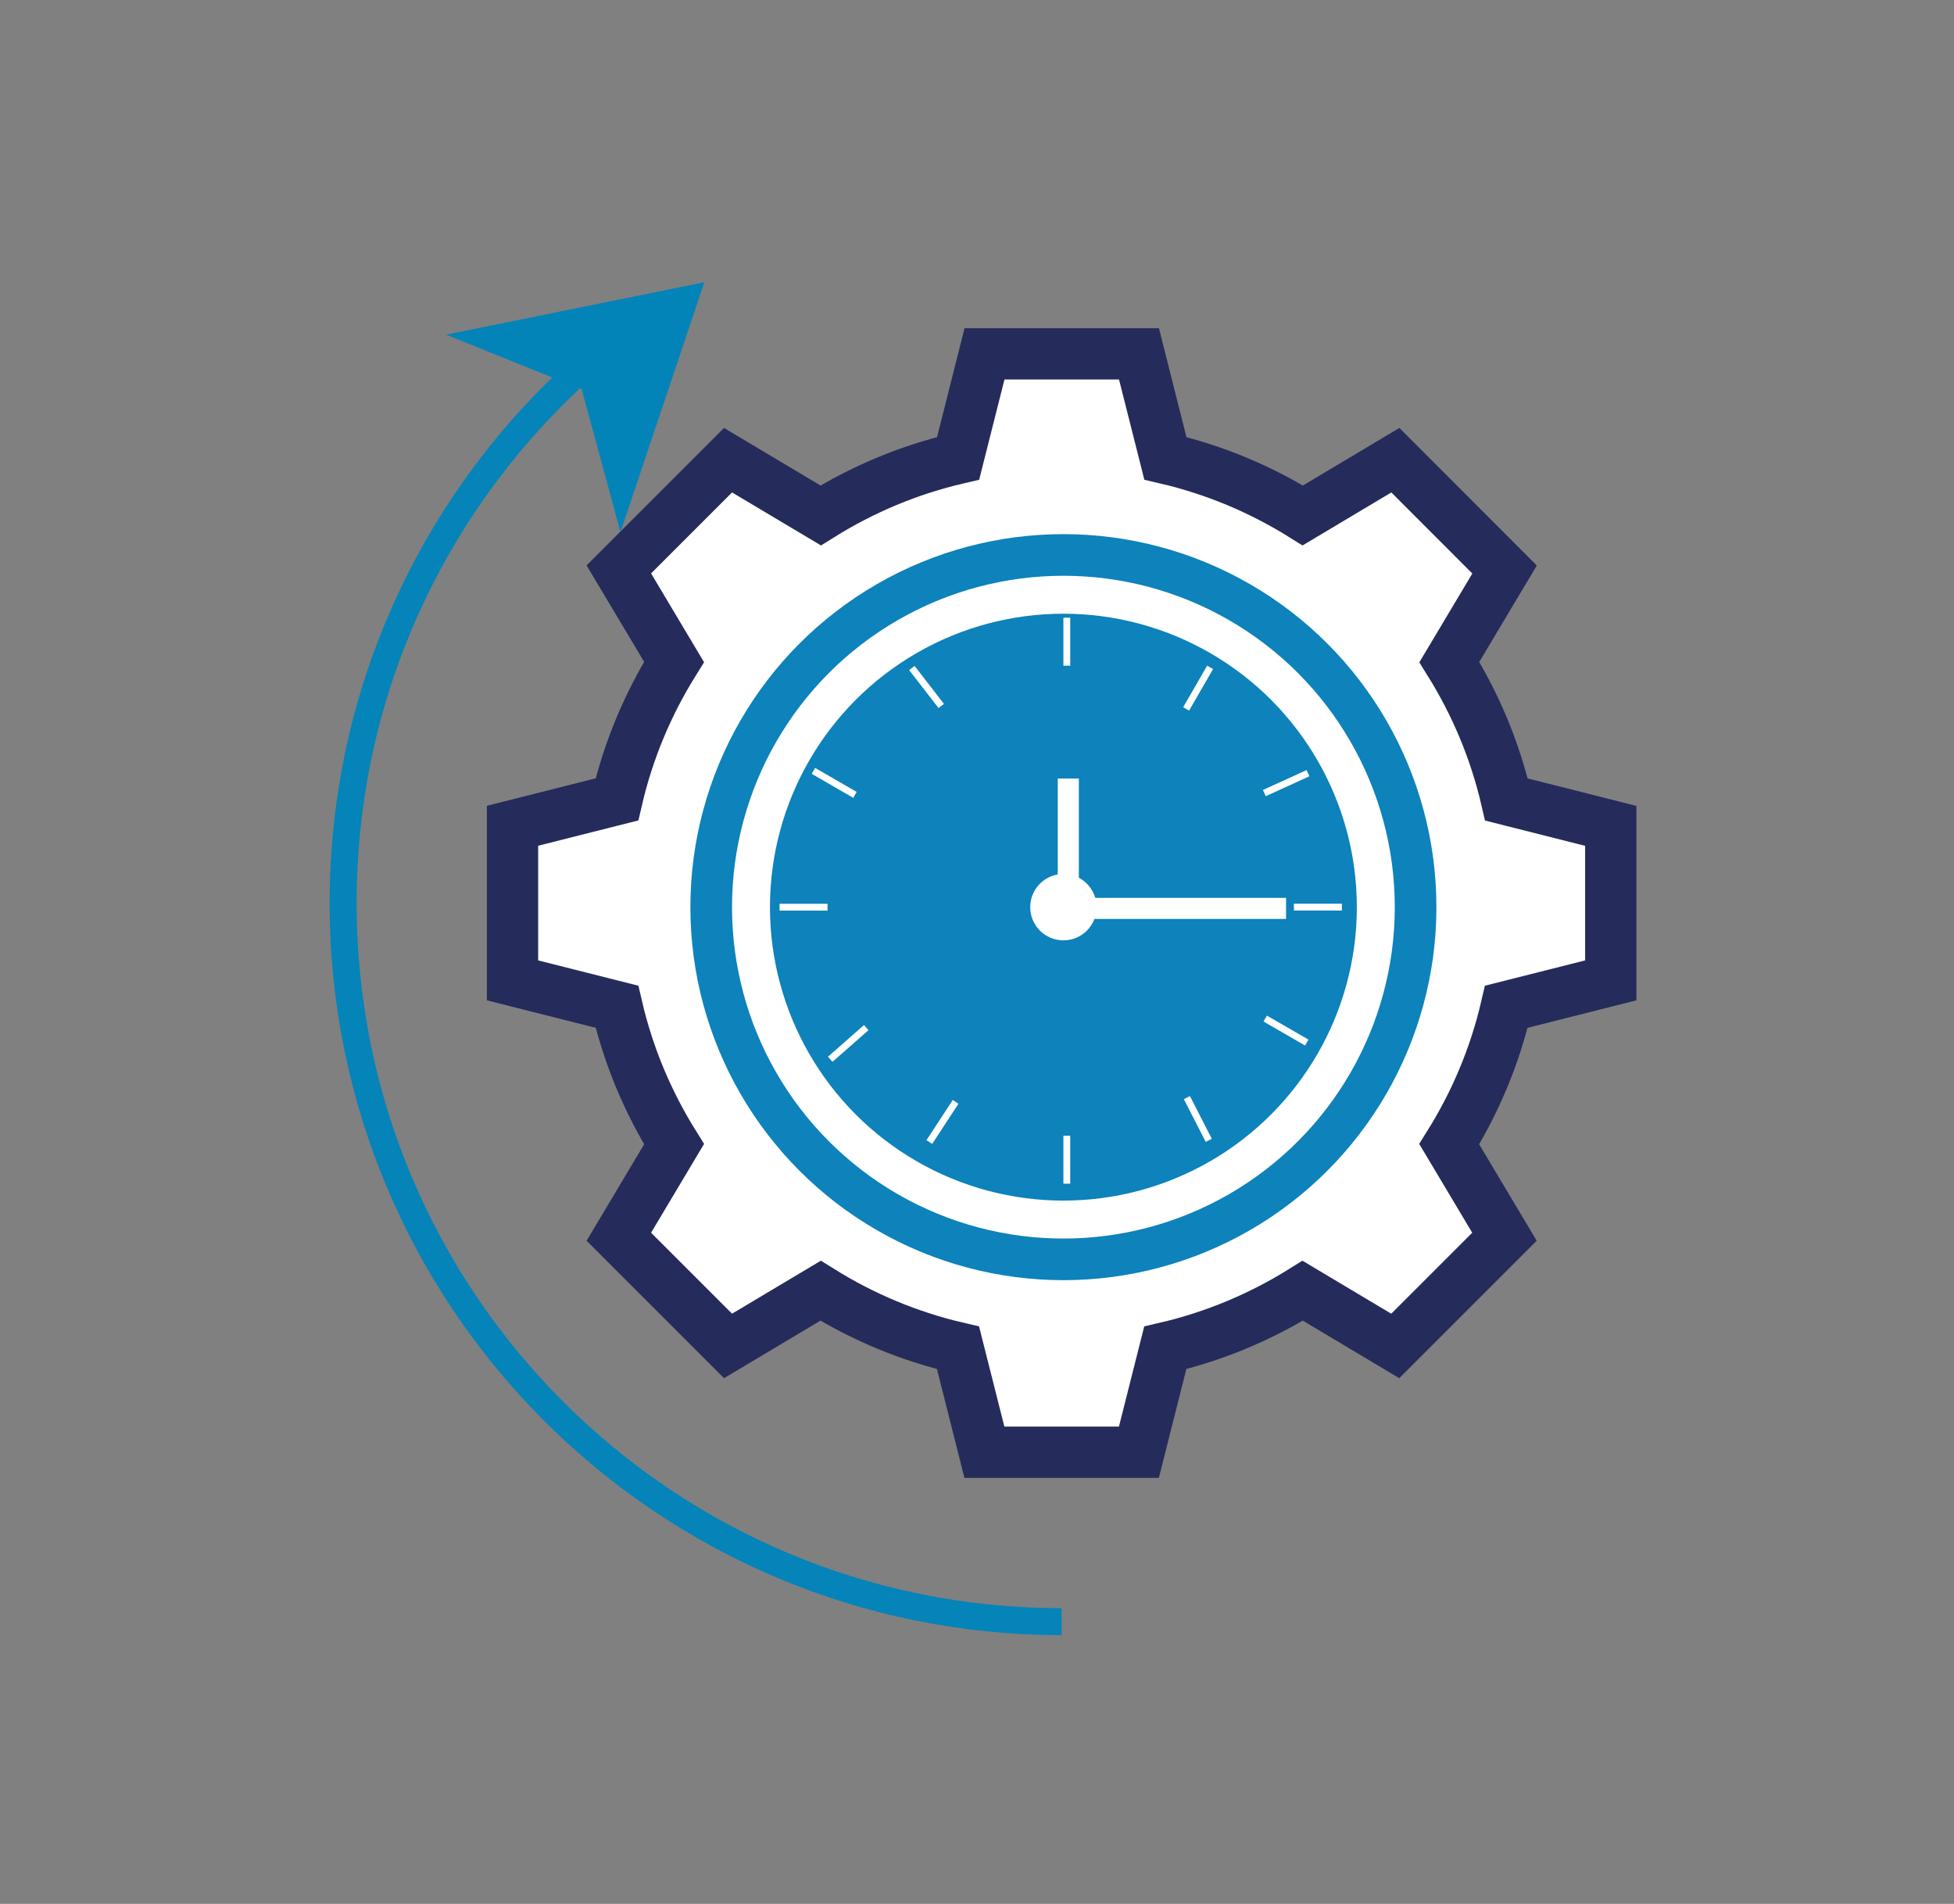 <?xml version="1.0" encoding="utf-8"?>
<!-- Generator: Adobe Illustrator 24.1.2, SVG Export Plug-In . SVG Version: 6.00 Build 0)  -->
<svg version="1.1" id="Capa_1" xmlns="http://www.w3.org/2000/svg" xmlns:xlink="http://www.w3.org/1999/xlink" x="0px" y="0px"
	 viewBox="0 0 188.95 184.1" style="enable-background:new 0 0 188.95 184.1;" xml:space="preserve">
<rect x="0" y="0" width="188.95" height="184.1" fill="#808080" stroke="none"/>
<style type="text/css">
	.st0{fill:#FFFFFF;stroke:#252C5B;stroke-width:4.958;stroke-miterlimit:10;}
	.st1{fill:#0D82BB;}
	.st2{fill:none;stroke:#FFFFFF;stroke-width:3.669;stroke-miterlimit:10;}
	.st3{fill:#FFFFFF;}
	.st4{fill:none;stroke:#0484B9;stroke-width:2.609;stroke-miterlimit:10;}
	.st5{fill:#0384B8;}
</style>
<g>
	<path class="st0" d="M145.67,77.31c-1.11-4.78-3-9.25-5.52-13.29l5.34-8.95L134.93,44.5l-8.95,5.34
		c-4.04-2.52-8.51-4.41-13.29-5.52l-2.55-10.1H95.2l-2.55,10.1c-4.78,1.11-9.25,3-13.29,5.52L70.4,44.5L59.84,55.06l5.34,8.95
		c-2.52,4.04-4.41,8.51-5.52,13.29l-10.1,2.55V94.8l10.1,2.55c1.11,4.78,3,9.25,5.52,13.29l-5.34,8.95l10.56,10.56l8.95-5.34
		c4.04,2.52,8.51,4.41,13.29,5.52l2.55,10.1h14.94l2.55-10.1c4.78-1.11,9.25-3,13.29-5.52l8.95,5.34l10.56-10.56l-5.34-8.95
		c2.52-4.04,4.41-8.51,5.52-13.29l10.1-2.55V79.86L145.67,77.31z"/>
	<g>
		<circle class="st1" cx="102.83" cy="87.72" r="36.07"/>
		<circle class="st2" cx="102.83" cy="87.72" r="30.21"/>
		<circle class="st3" cx="102.83" cy="87.72" r="3.21"/>
		<rect x="103.31" y="86.82" class="st3" width="21.05" height="2.04"/>
		
			<rect x="96.01" y="81.56" transform="matrix(-1.836970e-16 1 -1 -1.836970e-16 185.883 -20.728)" class="st3" width="14.6" height="2.04"/>
		<rect x="102.83" y="59.73" class="st3" width="0.66" height="4.64"/>
		<rect x="102.83" y="109.82" class="st3" width="0.66" height="4.64"/>
		<rect x="115.53" y="64.22" transform="matrix(0.866 0.5 -0.5 0.866 48.793 -49.013)" class="st3" width="0.66" height="4.64"/>
		
			<rect x="89.25" y="64.09" transform="matrix(0.791 -0.612 0.612 0.791 -21.904 68.723)" class="st3" width="0.66" height="4.64"/>
		
			<rect x="124.03" y="73.38" transform="matrix(0.415 0.91 -0.91 0.415 141.648 -68.855)" class="st3" width="0.66" height="4.64"/>
		<rect x="80.34" y="73.38" transform="matrix(-0.5 0.866 -0.866 -0.5 186.556 43.692)" class="st3" width="0.66" height="4.64"/>
		
			<rect x="81.65" y="98.6" transform="matrix(0.66 0.751 -0.751 0.66 103.707 -27.275)" class="st3" width="0.66" height="4.64"/>
		
			<rect x="127.11" y="85.4" transform="matrix(-1.836970e-16 1 -1 -1.836970e-16 215.159 -39.724)" class="st3" width="0.66" height="4.64"/>
		
			<rect x="77.38" y="85.4" transform="matrix(-1.836970e-16 1 -1 -1.836970e-16 165.421 10.014)" class="st3" width="0.66" height="4.64"/>
		
			<rect x="124.03" y="97.34" transform="matrix(-0.5 0.866 -0.866 -0.5 272.839 41.787)" class="st3" width="0.66" height="4.64"/>
		
			<rect x="115.53" y="105.82" transform="matrix(-0.89 0.456 -0.456 -0.89 268.257 151.616)" class="st3" width="0.66" height="4.64"/>
		
			<rect x="90.8" y="106.16" transform="matrix(-0.837 -0.547 0.547 -0.837 108.074 249.136)" class="st3" width="0.66" height="4.64"/>
	</g>
	<path class="st4" d="M102.66,156.81c-38.37,0-69.48-31.11-69.48-69.48c0-19.97,8.43-37.97,21.92-50.65"/>
	<polygon class="st5" points="68.11,27.29 43.12,32.36 56.25,37.65 60,51.46 	"/>
</g>
</svg>
